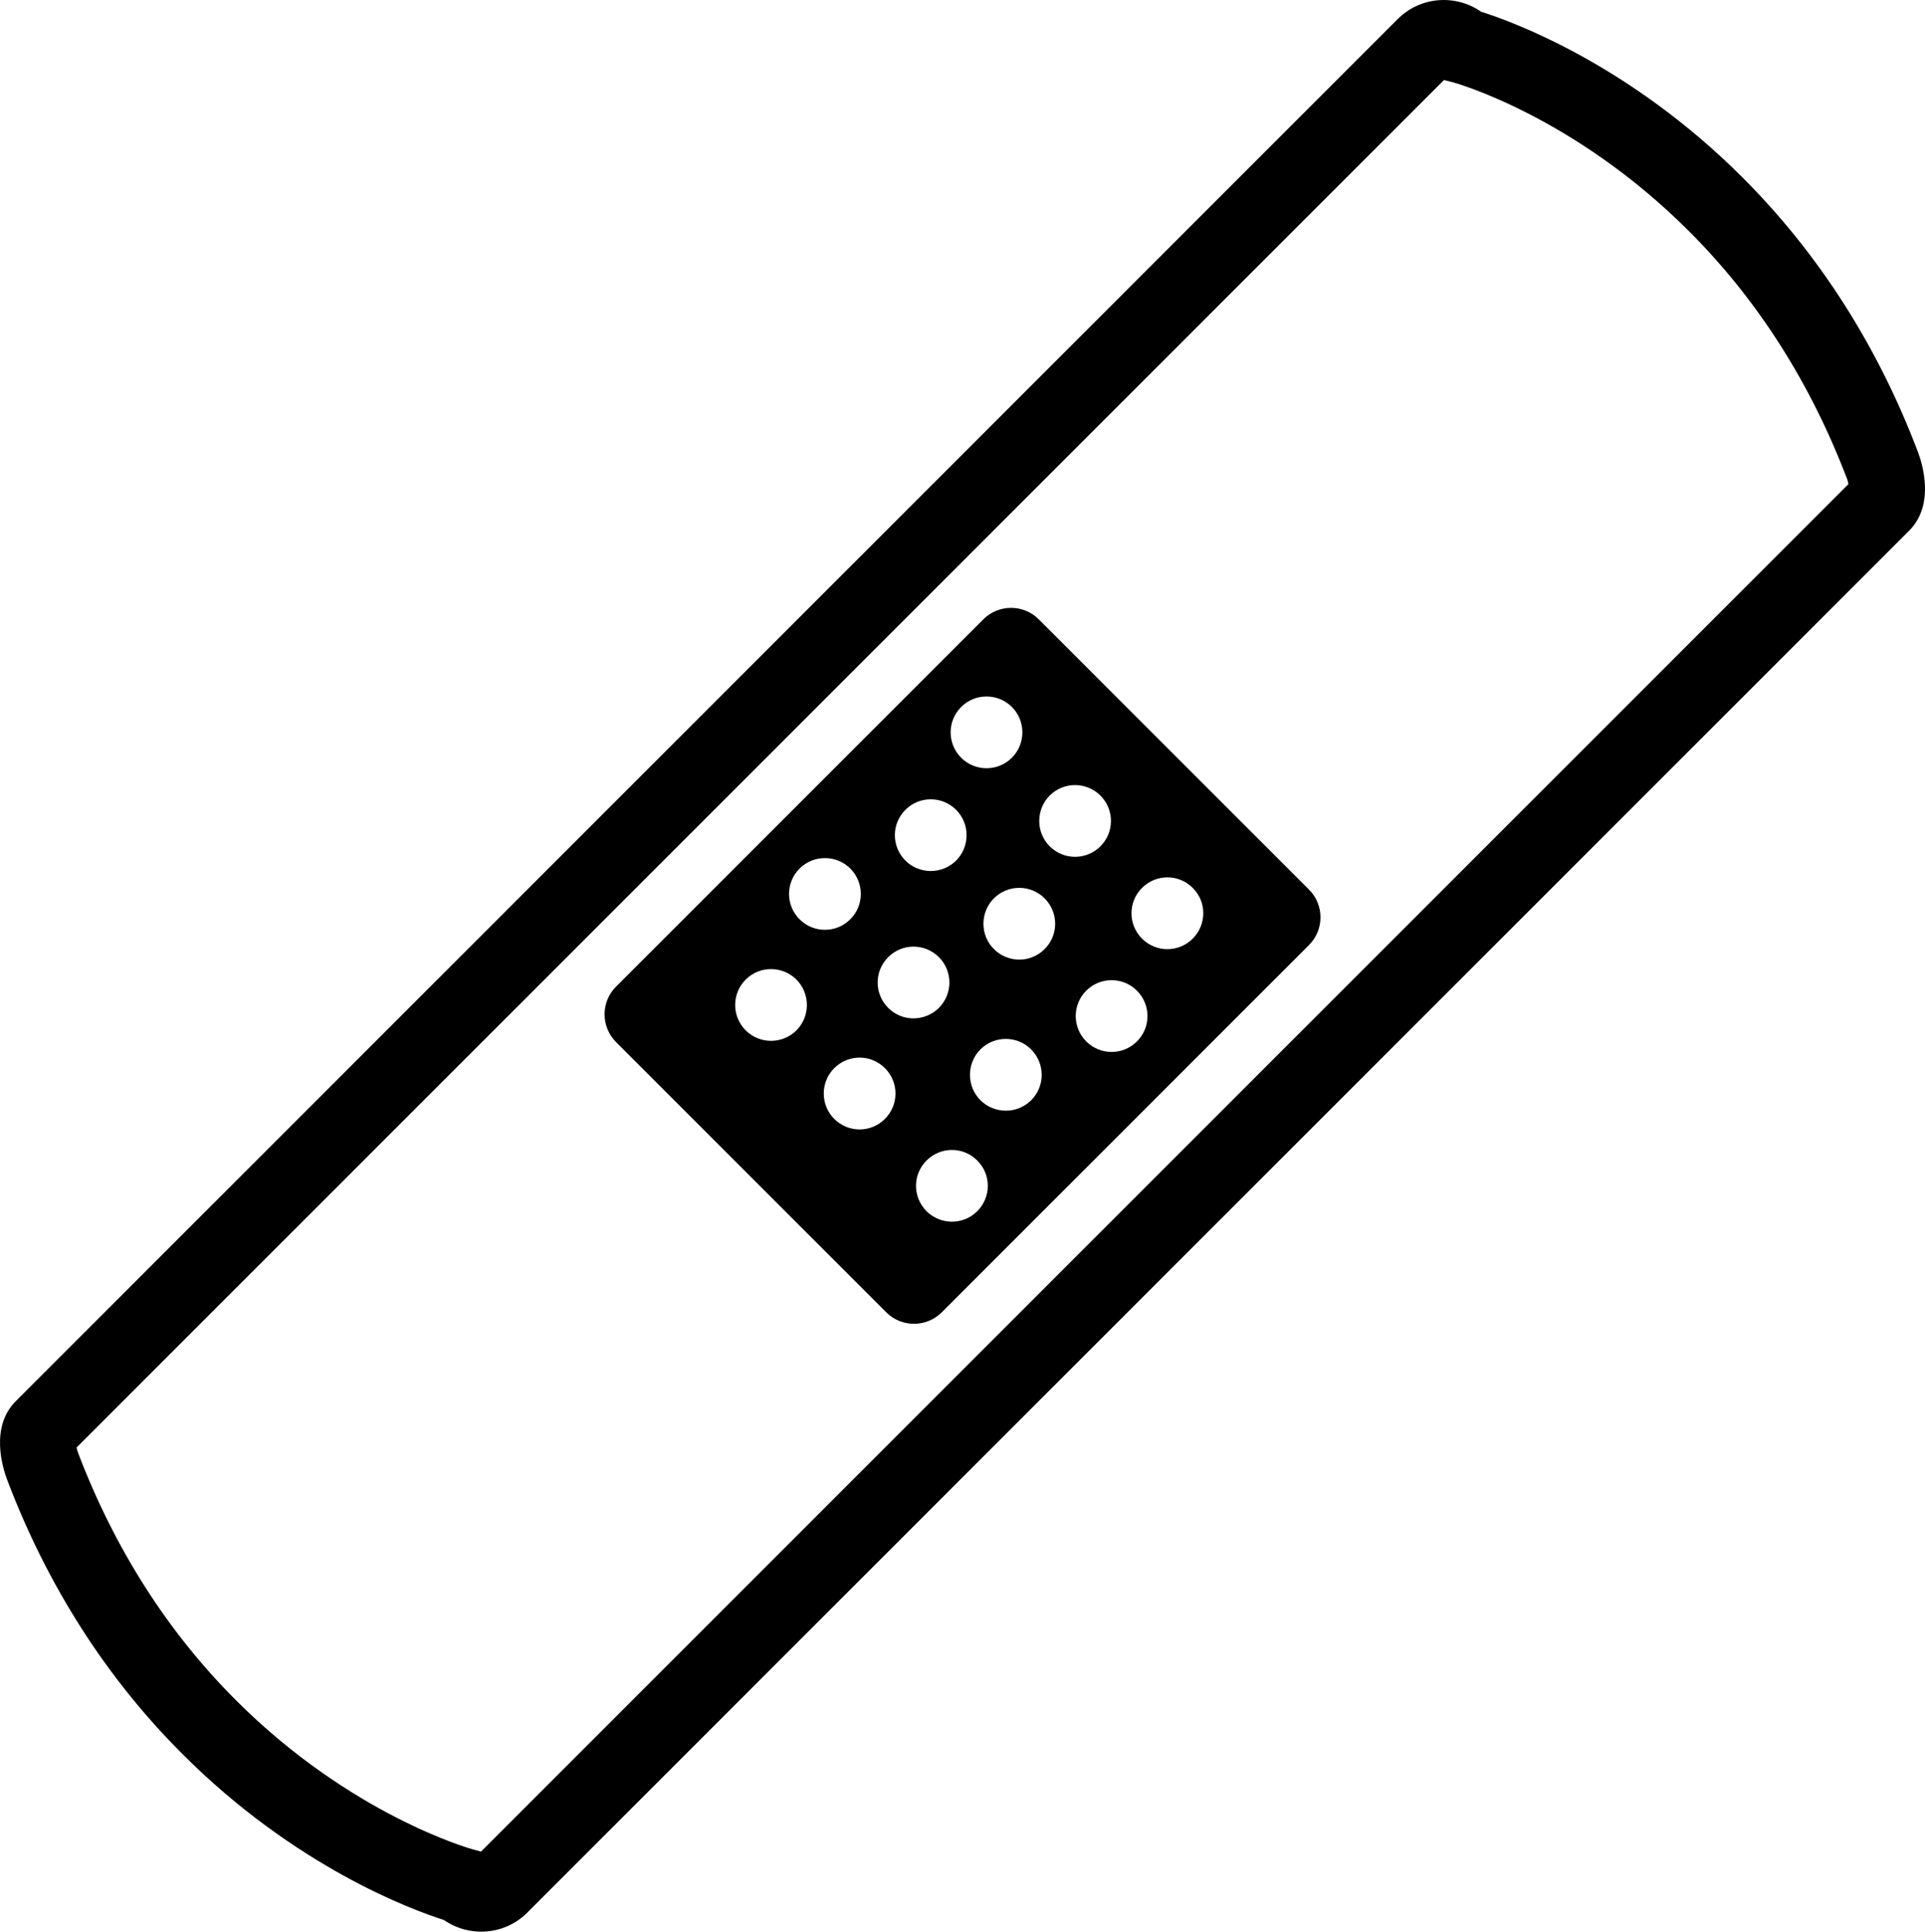 <!-- Generator: Adobe Illustrator 19.2.0, SVG Export Plug-In  -->
<svg version="1.1"
	 xmlns="http://www.w3.org/2000/svg" xmlns:xlink="http://www.w3.org/1999/xlink" xmlns:a="http://ns.adobe.com/AdobeSVGViewerExtensions/3.0/"
	 x="0px" y="0px" width="66.865px" height="67.093px" viewBox="0 0 66.865 67.093"
	 style="enable-background:new 0 0 66.865 67.093;" xml:space="preserve">
<defs>
</defs>
<g>
	<g>
		<path d="M36.082,21.512c-0.531-0.531-1.394-0.531-1.926,0L21.398,34.27c-0.531,0.531-0.531,1.39,0,1.925l9.387,9.387
			c0.531,0.531,1.395,0.531,1.926,0l12.758-12.758c0.531-0.531,0.531-1.394,0-1.925L36.082,21.512z M33.387,24.555
			c0.484-0.485,1.273-0.485,1.761,0c0.485,0.488,0.485,1.277,0,1.765c-0.488,0.485-1.277,0.485-1.761,0
			C32.898,25.832,32.898,25.043,33.387,24.555L33.387,24.555z M31.449,28.129c0.485-0.488,1.274-0.488,1.762,0
			c0.484,0.484,0.484,1.273,0,1.762c-0.488,0.484-1.277,0.484-1.762,0C30.961,29.403,30.961,28.613,31.449,28.129L31.449,28.129z
			 M27.773,30.168c0.485-0.484,1.278-0.484,1.762,0c0.488,0.488,0.488,1.277,0,1.762c-0.484,0.488-1.277,0.488-1.762,0
			C27.285,31.445,27.285,30.656,27.773,30.168L27.773,30.168z M27.664,35.789c-0.488,0.485-1.277,0.485-1.762,0
			c-0.488-0.488-0.488-1.277,0-1.765c0.485-0.485,1.274-0.485,1.762,0C28.148,34.512,28.148,35.301,27.664,35.789L27.664,35.789z
			 M30.738,38.863c-0.484,0.489-1.273,0.489-1.761,0c-0.485-0.484-0.485-1.277,0-1.761c0.488-0.489,1.277-0.489,1.761,0
			C31.227,37.586,31.227,38.379,30.738,38.863L30.738,38.863z M30.852,35.008c-0.489-0.488-0.489-1.277,0-1.762
			c0.484-0.488,1.273-0.488,1.761,0c0.485,0.485,0.485,1.274,0,1.762C32.125,35.492,31.336,35.496,30.852,35.008L30.852,35.008z
			 M33.945,42.07c-0.484,0.485-1.273,0.485-1.761,0c-0.489-0.488-0.489-1.277,0-1.761c0.488-0.489,1.277-0.489,1.761,0
			C34.434,40.793,34.434,41.582,33.945,42.07L33.945,42.07z M35.82,38.215c-0.488,0.484-1.277,0.484-1.765,0
			c-0.485-0.488-0.485-1.277,0-1.766c0.488-0.484,1.277-0.484,1.761,0C36.305,36.939,36.305,37.727,35.82,38.215L35.82,38.215z
			 M36.285,32.965c-0.484,0.488-1.273,0.488-1.762,0c-0.484-0.484-0.484-1.274,0-1.762c0.489-0.488,1.278-0.484,1.762,0
			C36.773,31.692,36.773,32.481,36.285,32.965L36.285,32.965z M36.461,29.395c-0.484-0.485-0.484-1.274,0-1.762
			c0.488-0.488,1.277-0.484,1.762,0c0.488,0.488,0.488,1.277,0,1.762C37.738,29.883,36.949,29.883,36.461,29.395L36.461,29.395z
			 M39.492,36.172c-0.484,0.488-1.273,0.488-1.762,0c-0.484-0.484-0.488-1.273,0-1.762c0.489-0.488,1.278-0.484,1.762,0
			C39.98,34.9,39.98,35.688,39.492,36.172L39.492,36.172z M41.43,32.602c-0.485,0.488-1.274,0.488-1.762,0
			c-0.488-0.485-0.488-1.278,0-1.762c0.488-0.488,1.277-0.488,1.762,0C41.918,31.324,41.918,32.113,41.43,32.602L41.43,32.602z
			 M41.43,32.602"/>
		<path d="M66.617,15.692c-1.398-3.683-3.445-6.882-6.086-9.523c-3.933-3.934-7.98-5.414-9.086-5.762
			c-0.883-0.617-2.109-0.531-2.894,0.254l-48,48.004c-0.906,0.902-0.457,2.324-0.301,2.738c1.398,3.68,3.445,6.883,6.086,9.52
			c3.934,3.937,7.98,5.414,9.082,5.766c0.887,0.613,2.113,0.531,2.898-0.258l48-48C67.219,17.528,66.773,16.102,66.617,15.692
			L66.617,15.692z M16.707,64.313l-0.316-0.086c-0.043-0.012-4.207-1.18-8.192-5.168c-2.375-2.371-4.219-5.266-5.488-8.598
			c-0.012-0.035-0.035-0.109-0.051-0.184L50.156,2.781l0.328,0.082c0.039,0.012,4.168,1.149,8.184,5.168
			c2.375,2.371,4.219,5.266,5.488,8.598c0.016,0.035,0.035,0.109,0.051,0.184L16.707,64.313z M16.707,64.313"/>
	</g>
</g>
</svg>